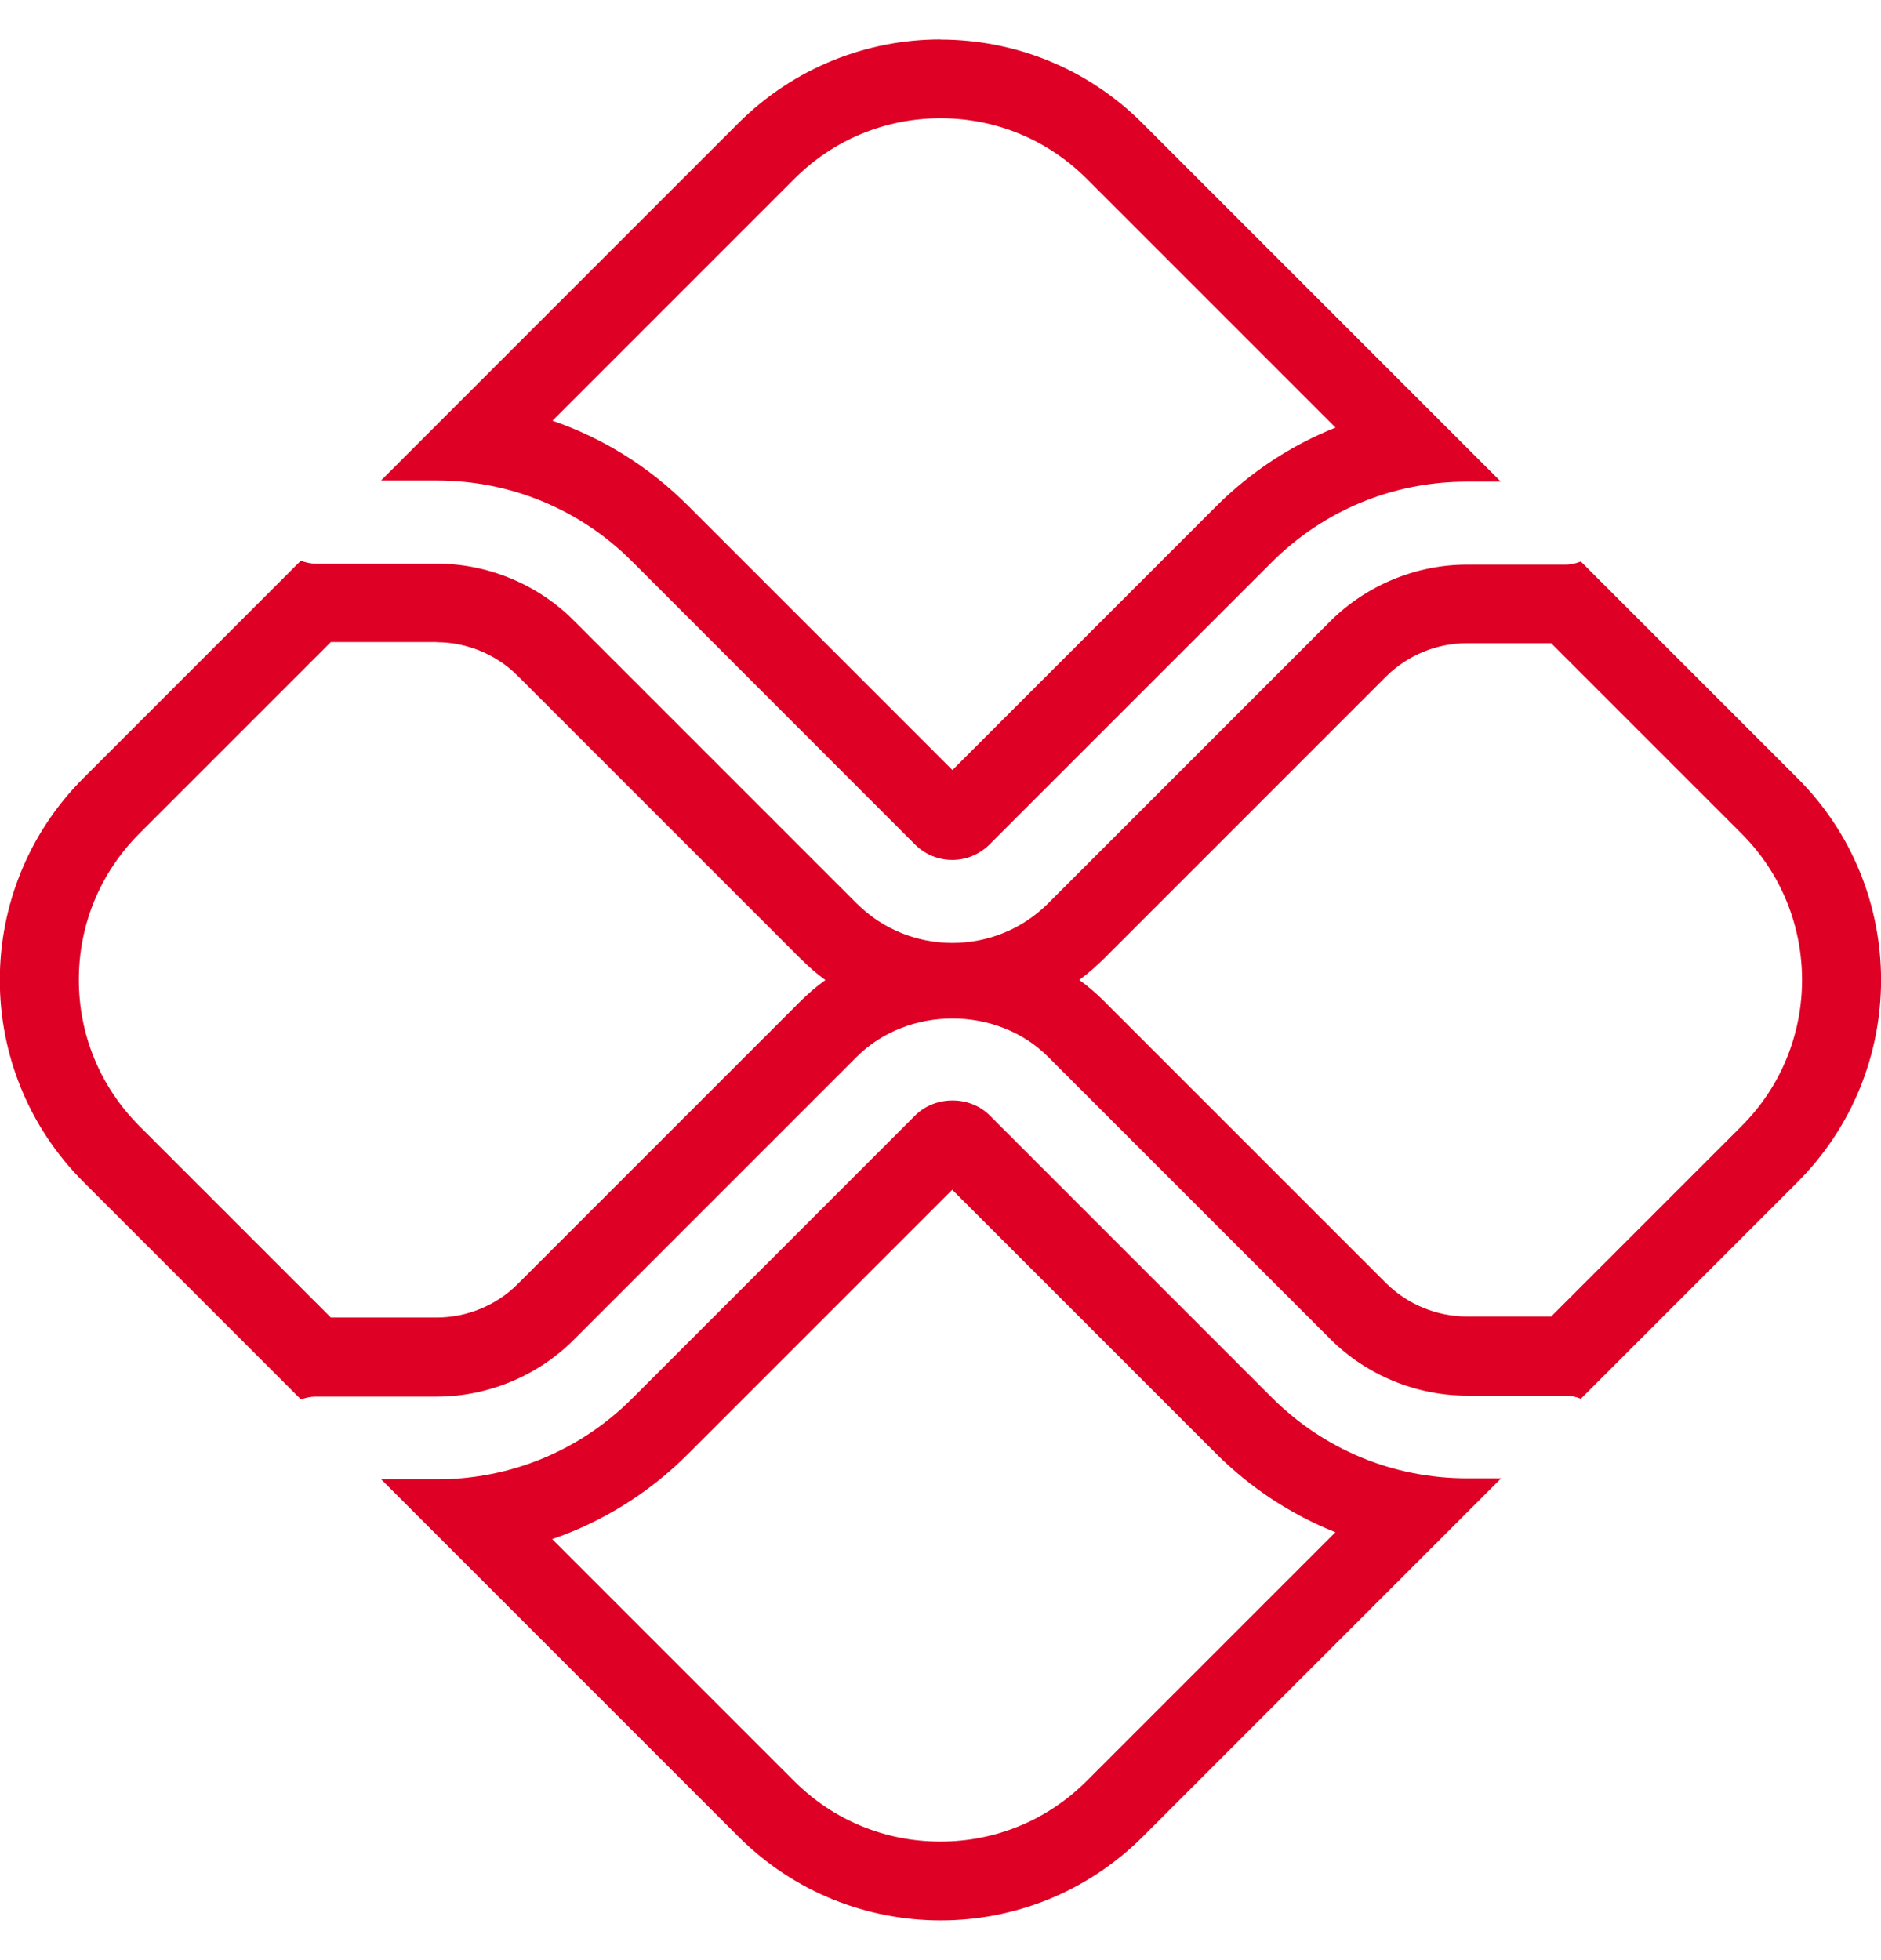 <?xml version="1.0" encoding="UTF-8"?>
<svg id="Layer_2" data-name="Layer 2" xmlns="http://www.w3.org/2000/svg" viewBox="0 0 131.22 136.72">
  <defs>
    <style>
      .cls-1 {
        fill: #de0025;
      }
    </style>
  </defs>
  <g id="Layer_1-2" data-name="Layer 1">
    <g>
      <path class="cls-1" d="M65.61,8.25c3.86,0,7.48,1.5,10.21,4.23l17.35,17.35c-3.09,1.23-5.93,3.09-8.35,5.51l-18.38,18.38-18.45-18.45c-2.71-2.71-5.93-4.71-9.45-5.92l16.87-16.87c2.73-2.73,6.35-4.23,10.21-4.23M65.61,2.75c-5.1,0-10.2,1.95-14.1,5.84l-24.93,24.93h3.88c5.15,0,9.99,2,13.63,5.64l19.75,19.76c.71.71,1.65,1.07,2.59,1.07s1.87-.36,2.59-1.07l19.68-19.68c3.64-3.64,8.48-5.64,13.63-5.64h2.37l-25-25c-3.89-3.89-8.99-5.84-14.1-5.84h0Z"/>
      <path class="cls-1" d="M66.43,83l18.38,18.38c2.42,2.42,5.26,4.28,8.35,5.51l-17.35,17.35c-2.73,2.73-6.35,4.23-10.21,4.23s-7.48-1.5-10.21-4.23l-16.87-16.87c3.52-1.21,6.75-3.21,9.46-5.92l18.45-18.45M66.44,76.77c-.95,0-1.9.35-2.59,1.04l-19.75,19.75c-3.64,3.64-8.48,5.64-13.63,5.64h-3.88l24.93,24.93c3.89,3.89,8.99,5.84,14.1,5.84s10.2-1.95,14.1-5.84l25-25h-2.37c-5.15,0-9.99-2-13.63-5.64l-19.68-19.68c-.69-.69-1.64-1.04-2.58-1.04h0Z"/>
      <path class="cls-1" d="M30.46,44.8c2.1,0,4.16.85,5.65,2.34l19.76,19.76c.54.54,1.11,1.03,1.71,1.47-.61.44-1.18.92-1.71,1.45l-19.75,19.75c-1.48,1.49-3.54,2.34-5.65,2.34h-7.39l-13.35-13.35c-2.73-2.73-4.23-6.35-4.23-10.21s1.5-7.48,4.23-10.21l13.35-13.35h7.39M108.21,44.87l13.28,13.28c5.63,5.63,5.63,14.79,0,20.41l-13.28,13.28h-5.88c-2.1,0-4.16-.85-5.65-2.34l-19.68-19.68c-.53-.53-1.1-1.02-1.71-1.46.6-.44,1.17-.94,1.71-1.47l19.68-19.68c1.49-1.49,3.54-2.34,5.64-2.34h5.88M21,39.1l-15.17,15.17c-7.79,7.78-7.79,20.41,0,28.19l15.17,15.17c.32-.12.65-.2,1.02-.2h8.45c3.55,0,7.03-1.44,9.54-3.95l19.75-19.75c1.78-1.78,4.23-2.68,6.68-2.68s4.9.89,6.68,2.68l19.68,19.68c2.51,2.51,5.98,3.95,9.54,3.95h6.87c.38,0,.74.08,1.07.22l15.11-15.11c7.78-7.79,7.78-20.41,0-28.19h0s-15.11-15.11-15.11-15.11c-.33.13-.69.22-1.07.22h-6.87c-3.55,0-7.03,1.44-9.54,3.95l-19.68,19.68c-1.84,1.84-4.26,2.76-6.68,2.76s-4.84-.92-6.68-2.76l-19.75-19.75c-2.51-2.51-5.98-3.95-9.54-3.95h-8.45c-.36,0-.7-.08-1.01-.2h0Z"/>
    </g>
  </g>
</svg>